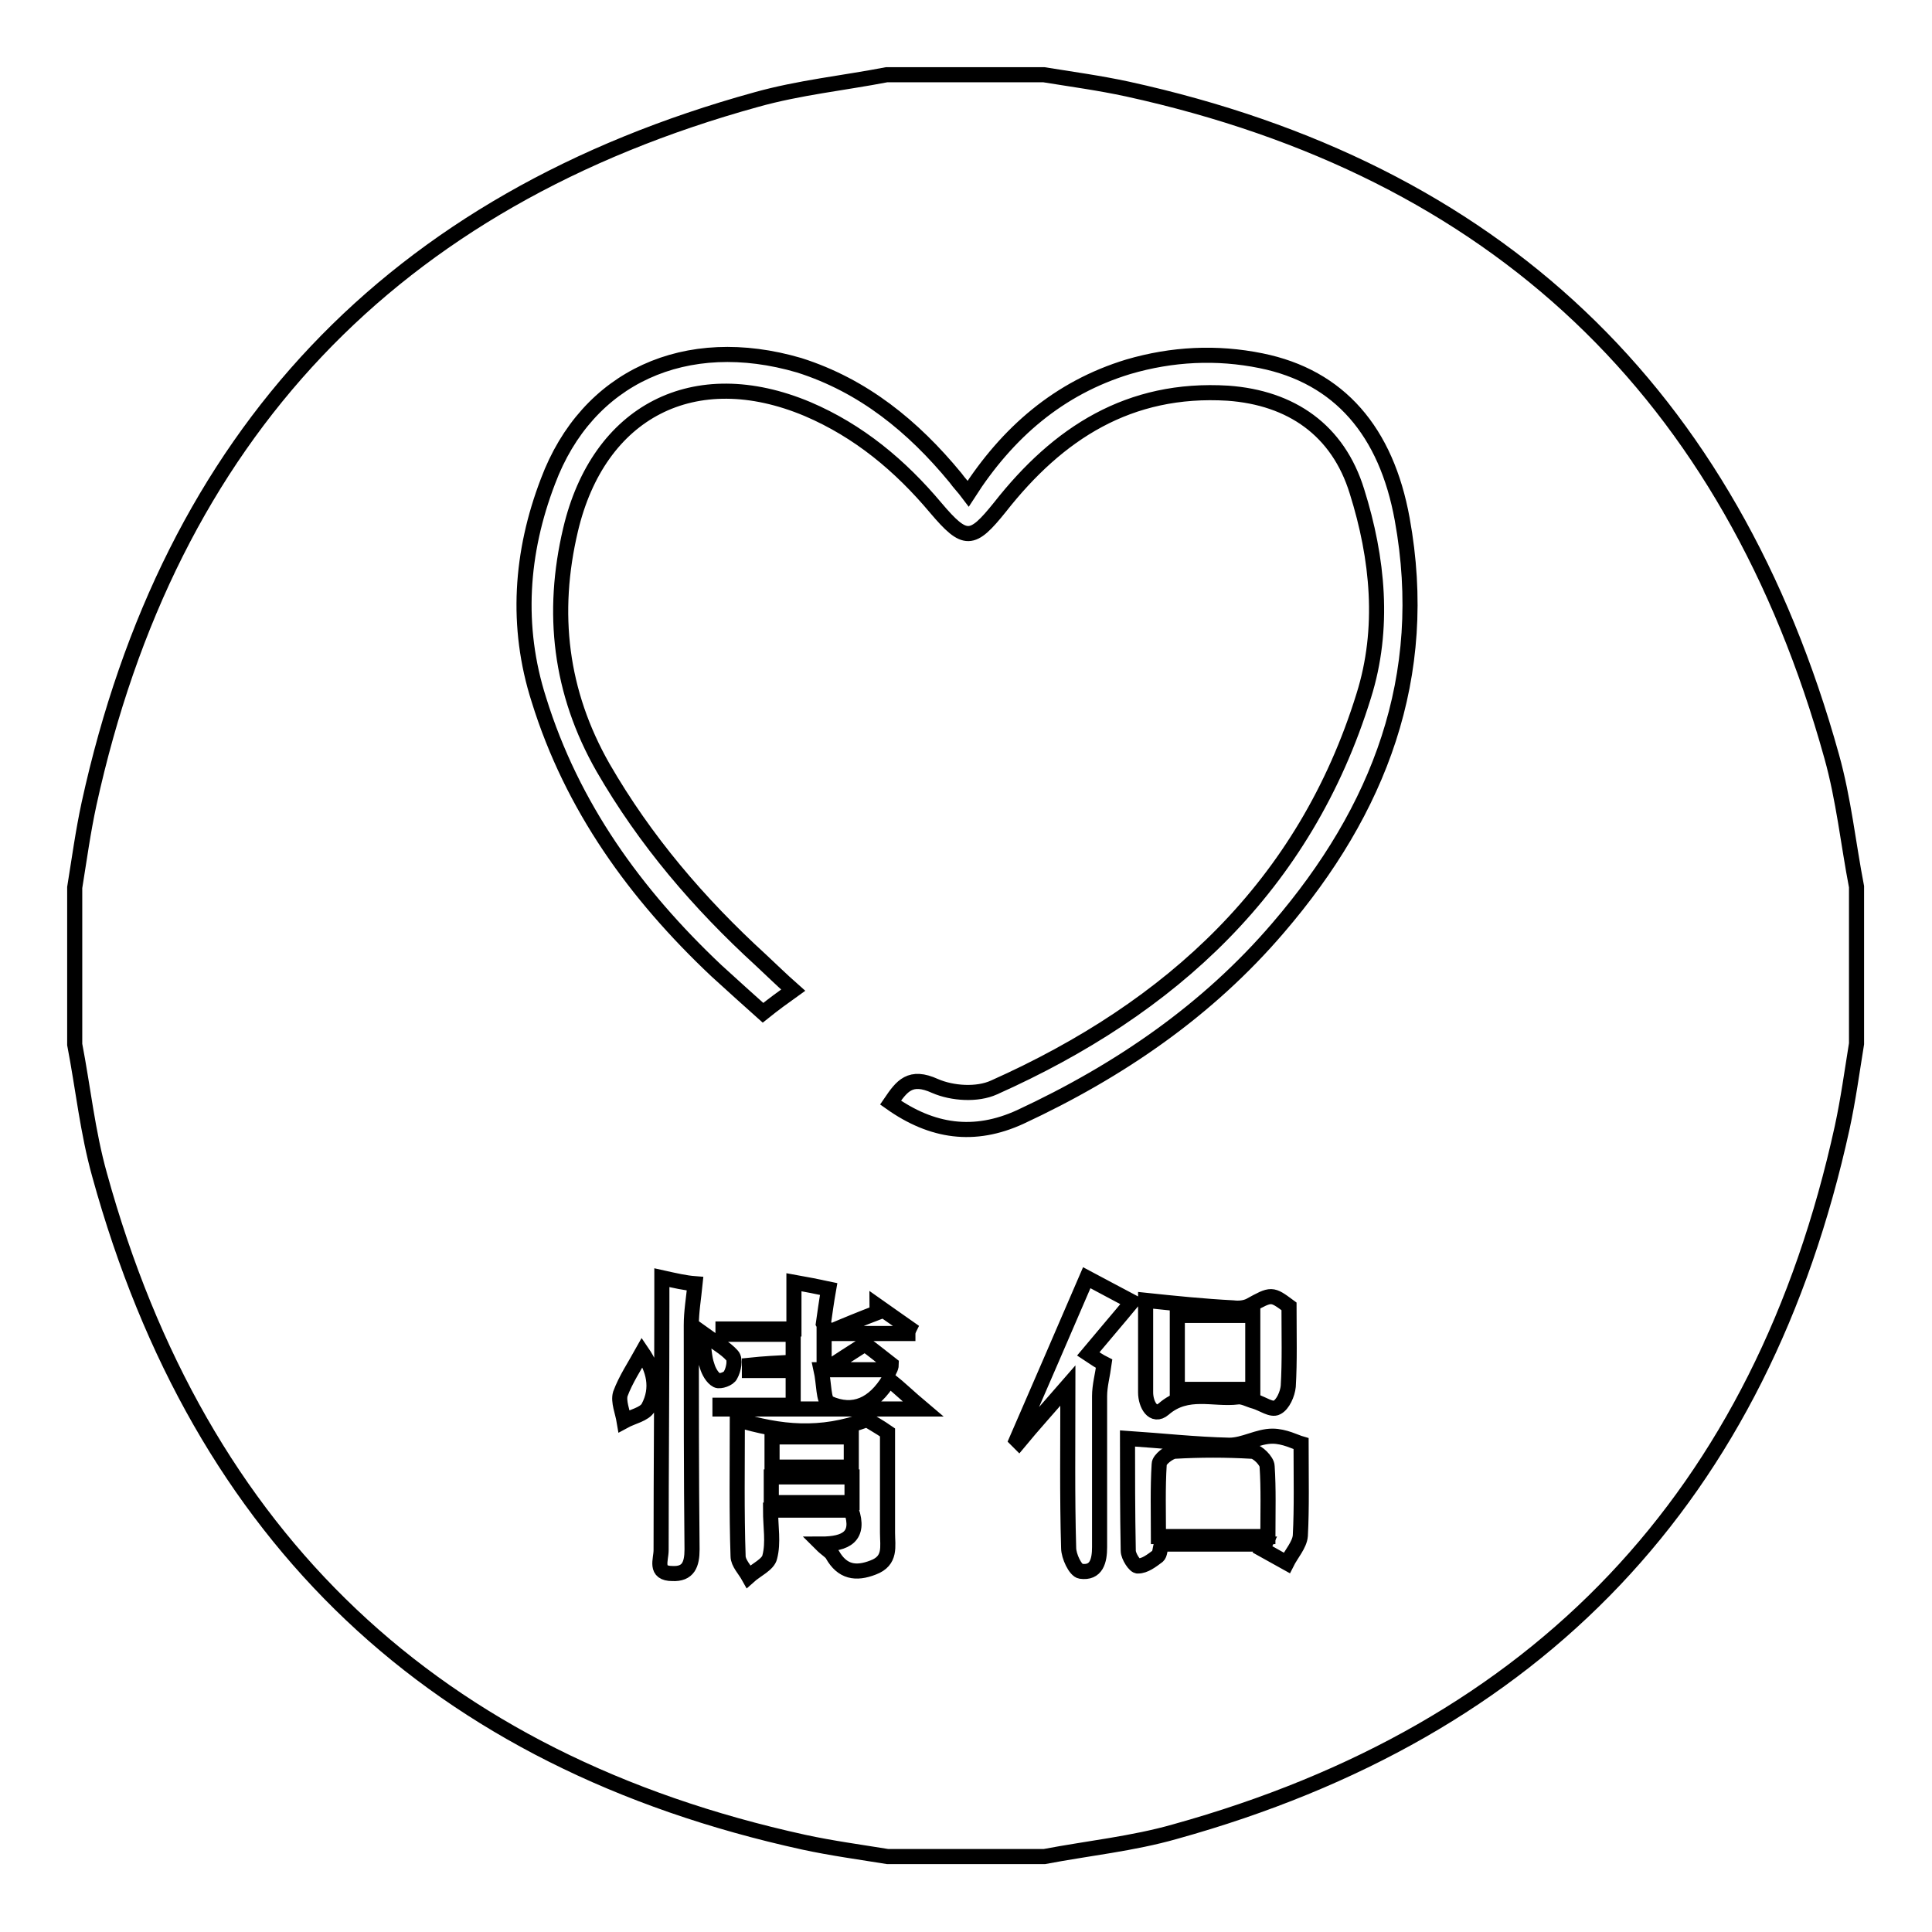 <?xml version="1.0" encoding="utf-8"?>
<!-- Svg Vector Icons : http://www.onlinewebfonts.com/icon -->
<!DOCTYPE svg PUBLIC "-//W3C//DTD SVG 1.1//EN" "http://www.w3.org/Graphics/SVG/1.1/DTD/svg11.dtd">
<svg version="1.1" xmlns="http://www.w3.org/2000/svg" xmlns:xlink="http://www.w3.org/1999/xlink" x="0px" y="0px" viewBox="0 0 256 256" enable-background="new 0 0 256 256" xml:space="preserve">
<g><g><path stroke-width="2" fill-opacity="0" stroke="#000000"  d="M138.4,246c-6.9,0-13.8,0-20.8,0c-3.7-0.6-7.4-1.1-11.1-1.9c-48.8-10.7-80-40.2-93.3-88.4c-1.6-5.7-2.2-11.6-3.3-17.3c0-6.9,0-13.8,0-20.8c0.6-3.7,1.1-7.4,1.9-11.1c10.7-48.8,40.2-80,88.4-93.3c5.7-1.6,11.6-2.2,17.3-3.3c6.9,0,13.8,0,20.8,0c3.7,0.6,7.4,1.1,11.1,1.9c48.8,10.7,79.9,40.2,93.3,88.4c1.6,5.7,2.2,11.6,3.3,17.3c0,6.9,0,13.8,0,20.8c-0.6,3.7-1.1,7.4-1.9,11.1c-10.7,48.8-40.2,79.9-88.4,93.3C150.1,244.3,144.2,244.9,138.4,246z M105.1,131.2c-1.7-1.5-3-2.8-4.3-4c-8.2-7.5-15.3-15.8-20.9-25.5c-5.7-10-6.9-20.5-4.3-31.5c3.7-15.7,16.4-22.3,31.4-16c6.8,2.9,12.3,7.5,17,13.1c3.9,4.6,4.8,4.5,8.5-0.1c7.7-9.8,17.1-15.9,30.2-15.1c8.4,0.6,14.6,4.9,17.1,13c2.8,8.9,3.7,18.2,0.9,27.1c-7.8,25.2-25.5,41.4-49,51.9c-2.2,1-5.5,0.8-7.8-0.2c-3.3-1.5-4.4,0-5.9,2.2c5.5,3.9,11.1,4.7,17.2,1.9c13.1-6.1,24.8-14.1,34.2-25.1c13.3-15.5,20.2-33.2,16.4-54.1c-2.1-11.6-8.3-18.9-18.7-21c-5.9-1.2-11.8-0.9-17.6,0.8c-9.2,2.8-16,8.7-21.2,16.8c-0.6-0.8-1.2-1.4-1.7-2.1c-5.6-6.8-12.2-12.2-20.7-14.9C90.9,44,77.8,49.9,72.6,63.8C69,73.2,68.3,83,71.4,92.7c4.4,14.2,12.8,25.8,23.5,35.9c2.2,2,4.4,4,6.2,5.6C102.6,133,103.7,132.2,105.1,131.2z M114.9,188.1c-6.2,2.3-11.6,1.7-17.2,0c0,6.3-0.1,12.2,0.1,18.1c0,0.9,0.9,1.8,1.4,2.7c1-0.9,2.6-1.6,2.8-2.6c0.5-1.9,0.1-4,0.1-6.2c3.8,0,7.3,0,10.7,0c1.2,3.5-0.7,4.5-4,4.5c0.7,0.7,1.3,1,1.5,1.4c1.3,2.3,3.1,2.6,5.4,1.7c2.4-0.9,1.9-2.8,1.9-4.6c0-4.4,0-8.8,0-13.3C116.6,189.1,115.5,188.5,114.9,188.1z M141.5,183.6c0,7.7-0.1,14.6,0.1,21.5c0,1.1,0.9,3,1.6,3.1c2.1,0.3,2.5-1.4,2.5-3.2c0-6.7,0-13.4,0-20c0-1.4,0.4-2.8,0.6-4.3c-0.6-0.3-1.2-0.7-2.1-1.3c2-2.4,3.9-4.6,5.8-6.9c-2.1-1.1-4.1-2.2-6-3.2c-3.2,7.4-6.2,14.4-9.3,21.5c0.1,0.1,0.2,0.2,0.3,0.3C136.9,188.8,138.9,186.6,141.5,183.6z M153.9,204.6c4.7,0,9.2,0,13.7,0c-0.1,0.2-0.2,0.5-0.3,0.7c1.1,0.6,2.1,1.2,3.2,1.8c0.6-1.2,1.7-2.4,1.8-3.6c0.2-3.8,0.1-7.6,0.1-12.2c-0.7-0.2-2.2-1-3.8-1c-1.9,0-3.8,1.2-5.7,1.2c-4.5-0.1-9-0.6-13.5-0.9c0,4.6,0,9.8,0.1,14.9c0,0.7,0.9,2.1,1.3,2c0.9,0,1.8-0.7,2.6-1.3C153.7,206,153.7,205.2,153.9,204.6z M87.7,169.3c0,1.5,0,2.6,0,3.8c0,10.8-0.1,21.6-0.1,32.3c0,1.3-0.9,3.1,1.5,3.1c2.1,0.1,2.6-1.2,2.6-3.2c-0.1-9.9-0.1-19.8-0.1-29.7c0-1.8,0.3-3.5,0.5-5.5C90.8,170,89.5,169.7,87.7,169.3z M109.9,176.5c-0.3-0.4-0.6-0.7-0.8-1.1c0.2-1.4,0.4-2.9,0.7-4.6c-1.4-0.3-2.9-0.6-4.6-0.9c0,2.2,0,4,0,6.2c-3.3,0-6.3,0-9.4,0c0,0.2,0,0.4,0,0.7c3.1,0,6.2,0,9.3,0c0,1.4,0,2.5,0,3.7c-2,0.1-3.9,0.2-5.8,0.4c0,0.2,0,0.5,0,0.7c1.9,0,3.8,0,5.8,0c0,1.6,0,2.9,0,4.6c-3.3,0-6.5,0-9.7,0c0,0.1,0,0.3,0,0.5c8.6,0,17.3,0,26.9,0c-1.9-1.6-3-2.7-4.5-3.9c-2,3.3-4.7,4.6-8,3.1c-0.7-0.3-0.6-2.6-1-4.4c3.4,0,6.2,0,9.1,0c0.1-0.2,0.2-0.5,0.2-0.7c-1.3-1-2.5-2-3.5-2.7c-1.9,1.2-3.4,2.2-5.4,3.5c0-2.1,0-3.3,0-4.9c3.8,0,7.4,0,11.1,0c0-0.2,0.1-0.5,0.2-0.7c-1.4-1-2.9-2-4.3-3c0,0.3,0,0.6,0.1,0.9C114.2,174.7,112,175.6,109.9,176.5z M151.8,172.3c0,3.6,0,7.9,0,12.2c0,1.6,1,3.4,2.4,2.2c3.1-2.7,6.6-1.2,9.8-1.6c0.7-0.1,1.5,0.4,2.3,0.6c1,0.3,2.2,1.2,2.9,0.8c0.8-0.4,1.4-1.8,1.5-2.8c0.2-3.4,0.1-6.7,0.1-10.6c-2.3-1.7-2.3-1.7-5.2-0.1c-0.6,0.3-1.4,0.4-2.2,0.3C159.5,173.1,155.6,172.7,151.8,172.3z M85.1,179.2c-1,1.8-2.2,3.6-2.9,5.5c-0.3,1,0.3,2.4,0.5,3.6c1.1-0.6,2.7-0.9,3.2-1.8C87.3,183.9,86.6,181.4,85.1,179.2z M93,176.6c0.3,2.1,0.3,3.3,0.7,4.4c0.2,0.7,0.7,1.6,1.3,1.9c0.4,0.2,1.6-0.2,1.8-0.7c0.4-0.7,0.7-2.1,0.2-2.6C96.1,178.6,94.8,177.9,93,176.6z"/><path stroke-width="2" fill-opacity="0" stroke="#000000"  d="M102.3,190.4c3.5,0,6.9,0,10.5,0c0,1.3,0,2.5,0,4c-3.4,0-6.8,0-10.5,0C102.3,193.3,102.3,192,102.3,190.4z"/><path stroke-width="2" fill-opacity="0" stroke="#000000"  d="M102.2,199.1c0-1.3,0-2.2,0-3.4c3.6,0,7.1,0,10.7,0c0,1.2,0,2.2,0,3.4C109.3,199.1,105.9,199.1,102.2,199.1z"/><path stroke-width="2" fill-opacity="0" stroke="#000000"  d="M153.5,203.6c0-3.2-0.1-6.4,0.1-9.6c0-0.6,1.3-1.6,2-1.7c3.4-0.2,6.9-0.2,10.3,0c0.7,0,2,1.3,2,2c0.2,3,0.1,6,0.1,9.3C163.3,203.6,158.6,203.6,153.5,203.6z"/><path stroke-width="2" fill-opacity="0" stroke="#000000"  d="M166,184.1c-3.4,0-6.6,0-10,0c0-3.3,0-6.4,0-9.8c3.2,0,6.5,0,10,0C166,177.5,166,180.6,166,184.1z"/></g></g>
</svg>